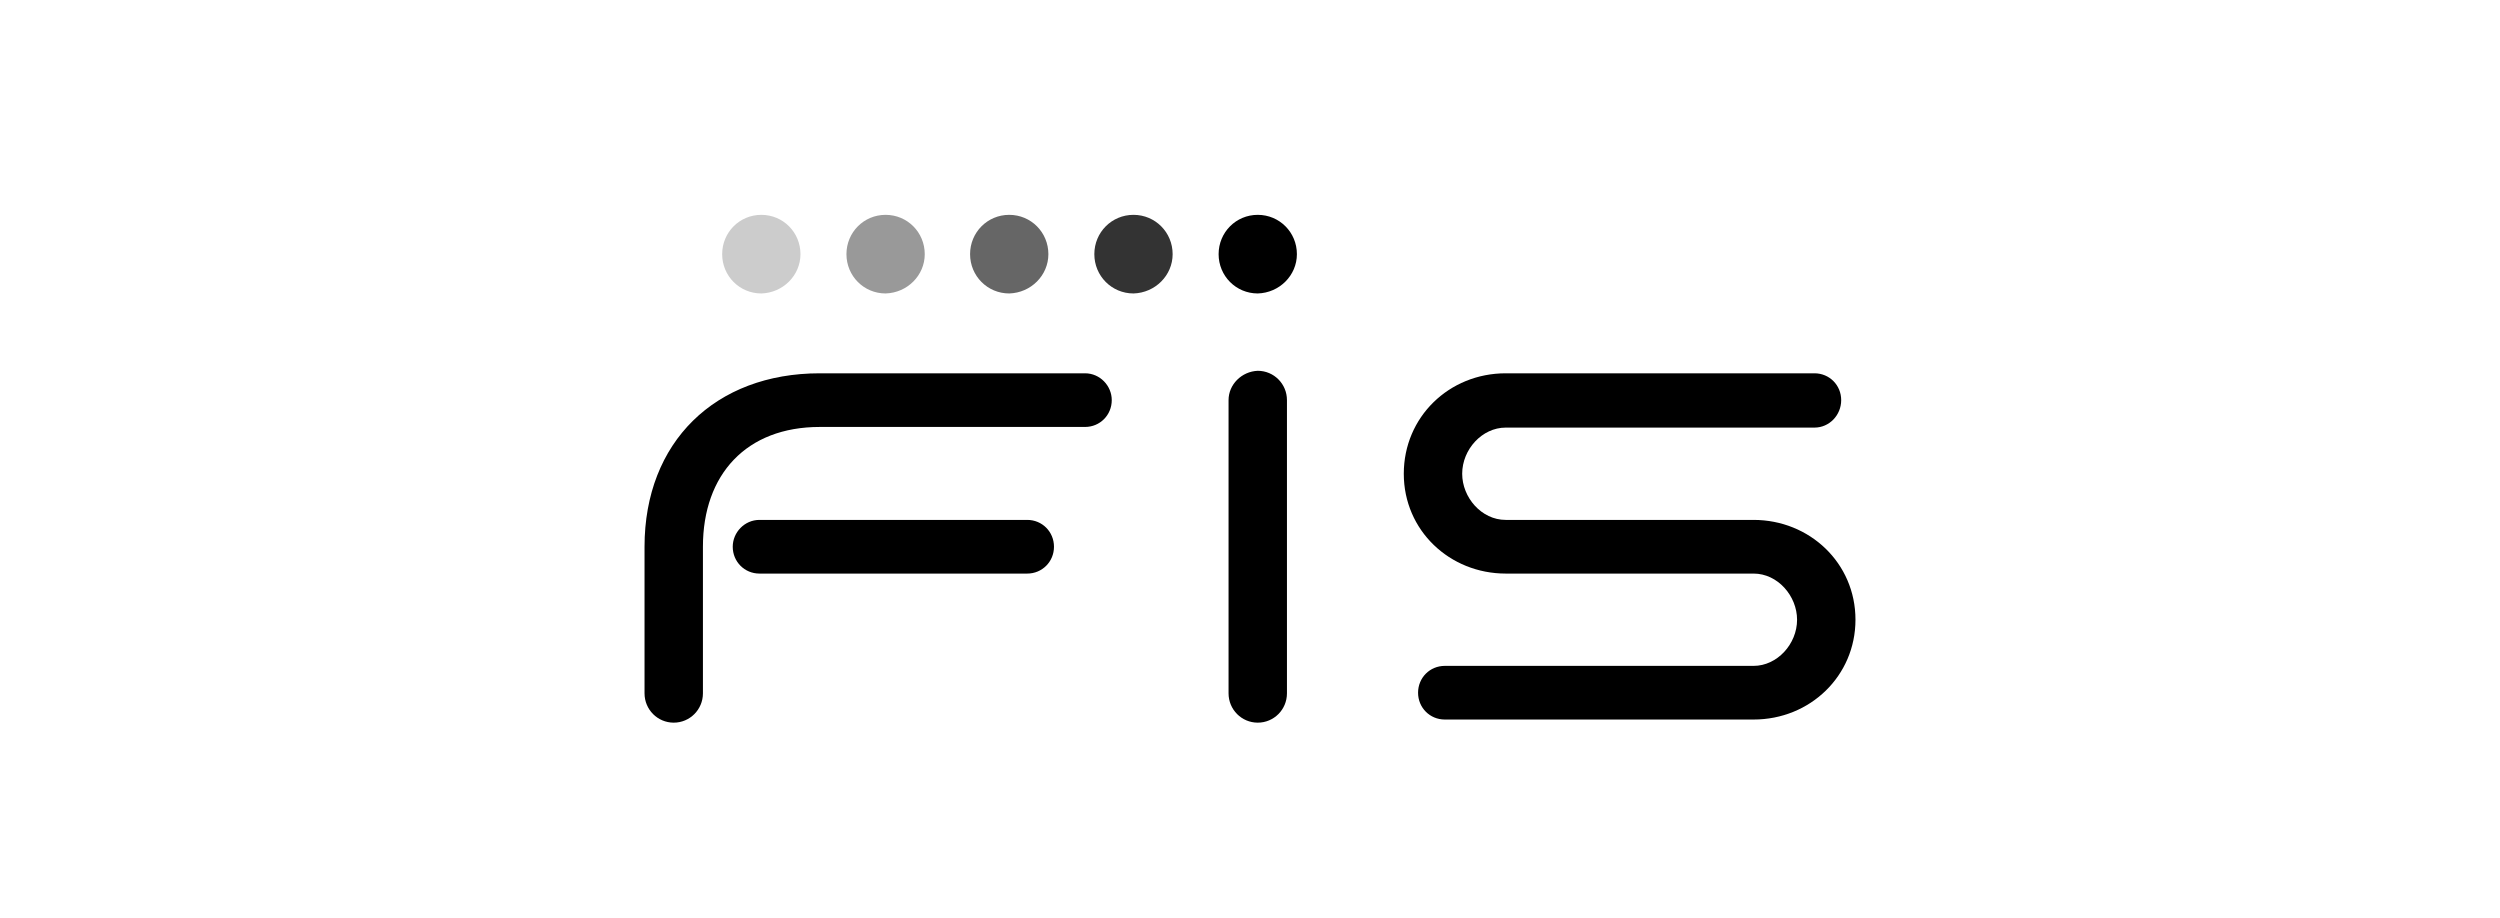 <svg width="128" height="47" viewBox="0 0 128 47" fill="none" xmlns="http://www.w3.org/2000/svg">
<g clip-path="url(#clip0_1145_5378)">
<path d="M94.269 20.486C94.269 19.72 93.665 19.113 92.901 19.113H77.091C74.195 19.113 71.874 21.349 71.874 24.256C71.874 27.163 74.228 29.367 77.091 29.367H89.783C91.023 29.367 92.01 30.517 92.01 31.73C92.01 32.975 90.992 34.093 89.783 34.093H73.973C73.21 34.093 72.605 34.699 72.605 35.467C72.605 36.234 73.209 36.84 73.973 36.84H89.783C92.679 36.84 95 34.605 95 31.73C95 28.823 92.646 26.619 89.783 26.619H77.091C75.85 26.619 74.864 25.469 74.864 24.256C74.864 23.011 75.882 21.893 77.091 21.893H92.901C93.664 21.893 94.269 21.254 94.269 20.488V20.486Z" fill="black"/>
<path d="M66.401 13.013C66.401 11.895 65.51 11 64.397 11C63.284 11 62.393 11.895 62.393 13.013C62.393 14.13 63.284 15.025 64.397 15.025C65.51 14.993 66.401 14.099 66.401 13.013Z" fill="black"/>
<path d="M60.039 13.013C60.039 11.895 59.148 11 58.035 11C56.921 11 56.03 11.895 56.03 13.013C56.03 14.13 56.921 15.025 58.035 15.025C59.148 14.993 60.039 14.099 60.039 13.013Z" fill="black" fill-opacity="0.8"/>
<path d="M53.677 13.013C53.677 11.895 52.786 11 51.672 11C50.559 11 49.668 11.895 49.668 13.013C49.668 14.13 50.559 15.025 51.672 15.025C52.786 14.993 53.677 14.099 53.677 13.013Z" fill="black" fill-opacity="0.6"/>
<path d="M47.347 13.013C47.347 11.895 46.456 11 45.342 11C44.229 11 43.338 11.895 43.338 13.013C43.338 14.13 44.229 15.025 45.342 15.025C46.456 14.993 47.347 14.099 47.347 13.013Z" fill="black" fill-opacity="0.4"/>
<path d="M40.984 13.013C40.984 11.895 40.093 11 38.98 11C37.866 11 36.975 11.895 36.975 13.013C36.975 14.13 37.866 15.025 38.98 15.025C40.093 14.993 40.984 14.099 40.984 13.013Z" fill="black" fill-opacity="0.2"/>
<path d="M55.554 19.113C55.522 19.113 55.459 19.113 55.428 19.113H41.971C36.626 19.113 33 22.626 33 27.993V35.499C33 36.33 33.669 37 34.495 37C35.321 37 35.99 36.329 35.99 35.499V27.993C35.99 24.287 38.217 21.86 41.971 21.86H55.428C55.46 21.86 55.523 21.86 55.554 21.86C56.317 21.86 56.922 21.254 56.922 20.486C56.922 19.752 56.319 19.113 55.554 19.113Z" fill="black"/>
<path d="M37.516 27.993C37.516 28.759 38.12 29.367 38.884 29.367H52.595C53.358 29.367 53.964 28.76 53.964 27.993C53.964 27.226 53.359 26.619 52.595 26.619H38.884C38.121 26.619 37.516 27.258 37.516 27.993Z" fill="black"/>
<path d="M62.902 20.486V35.499C62.902 36.33 63.571 37 64.397 37C65.224 37 65.892 36.329 65.892 35.499V20.486C65.892 19.655 65.224 18.985 64.397 18.985C63.57 19.018 62.902 19.688 62.902 20.486Z" fill="black"/>
</g>
<defs>
<clipPath id="clip0_1145_5378">
<rect width="62" height="26" fill="white" transform="translate(33 11)"/>
</clipPath>
</defs>
</svg>
